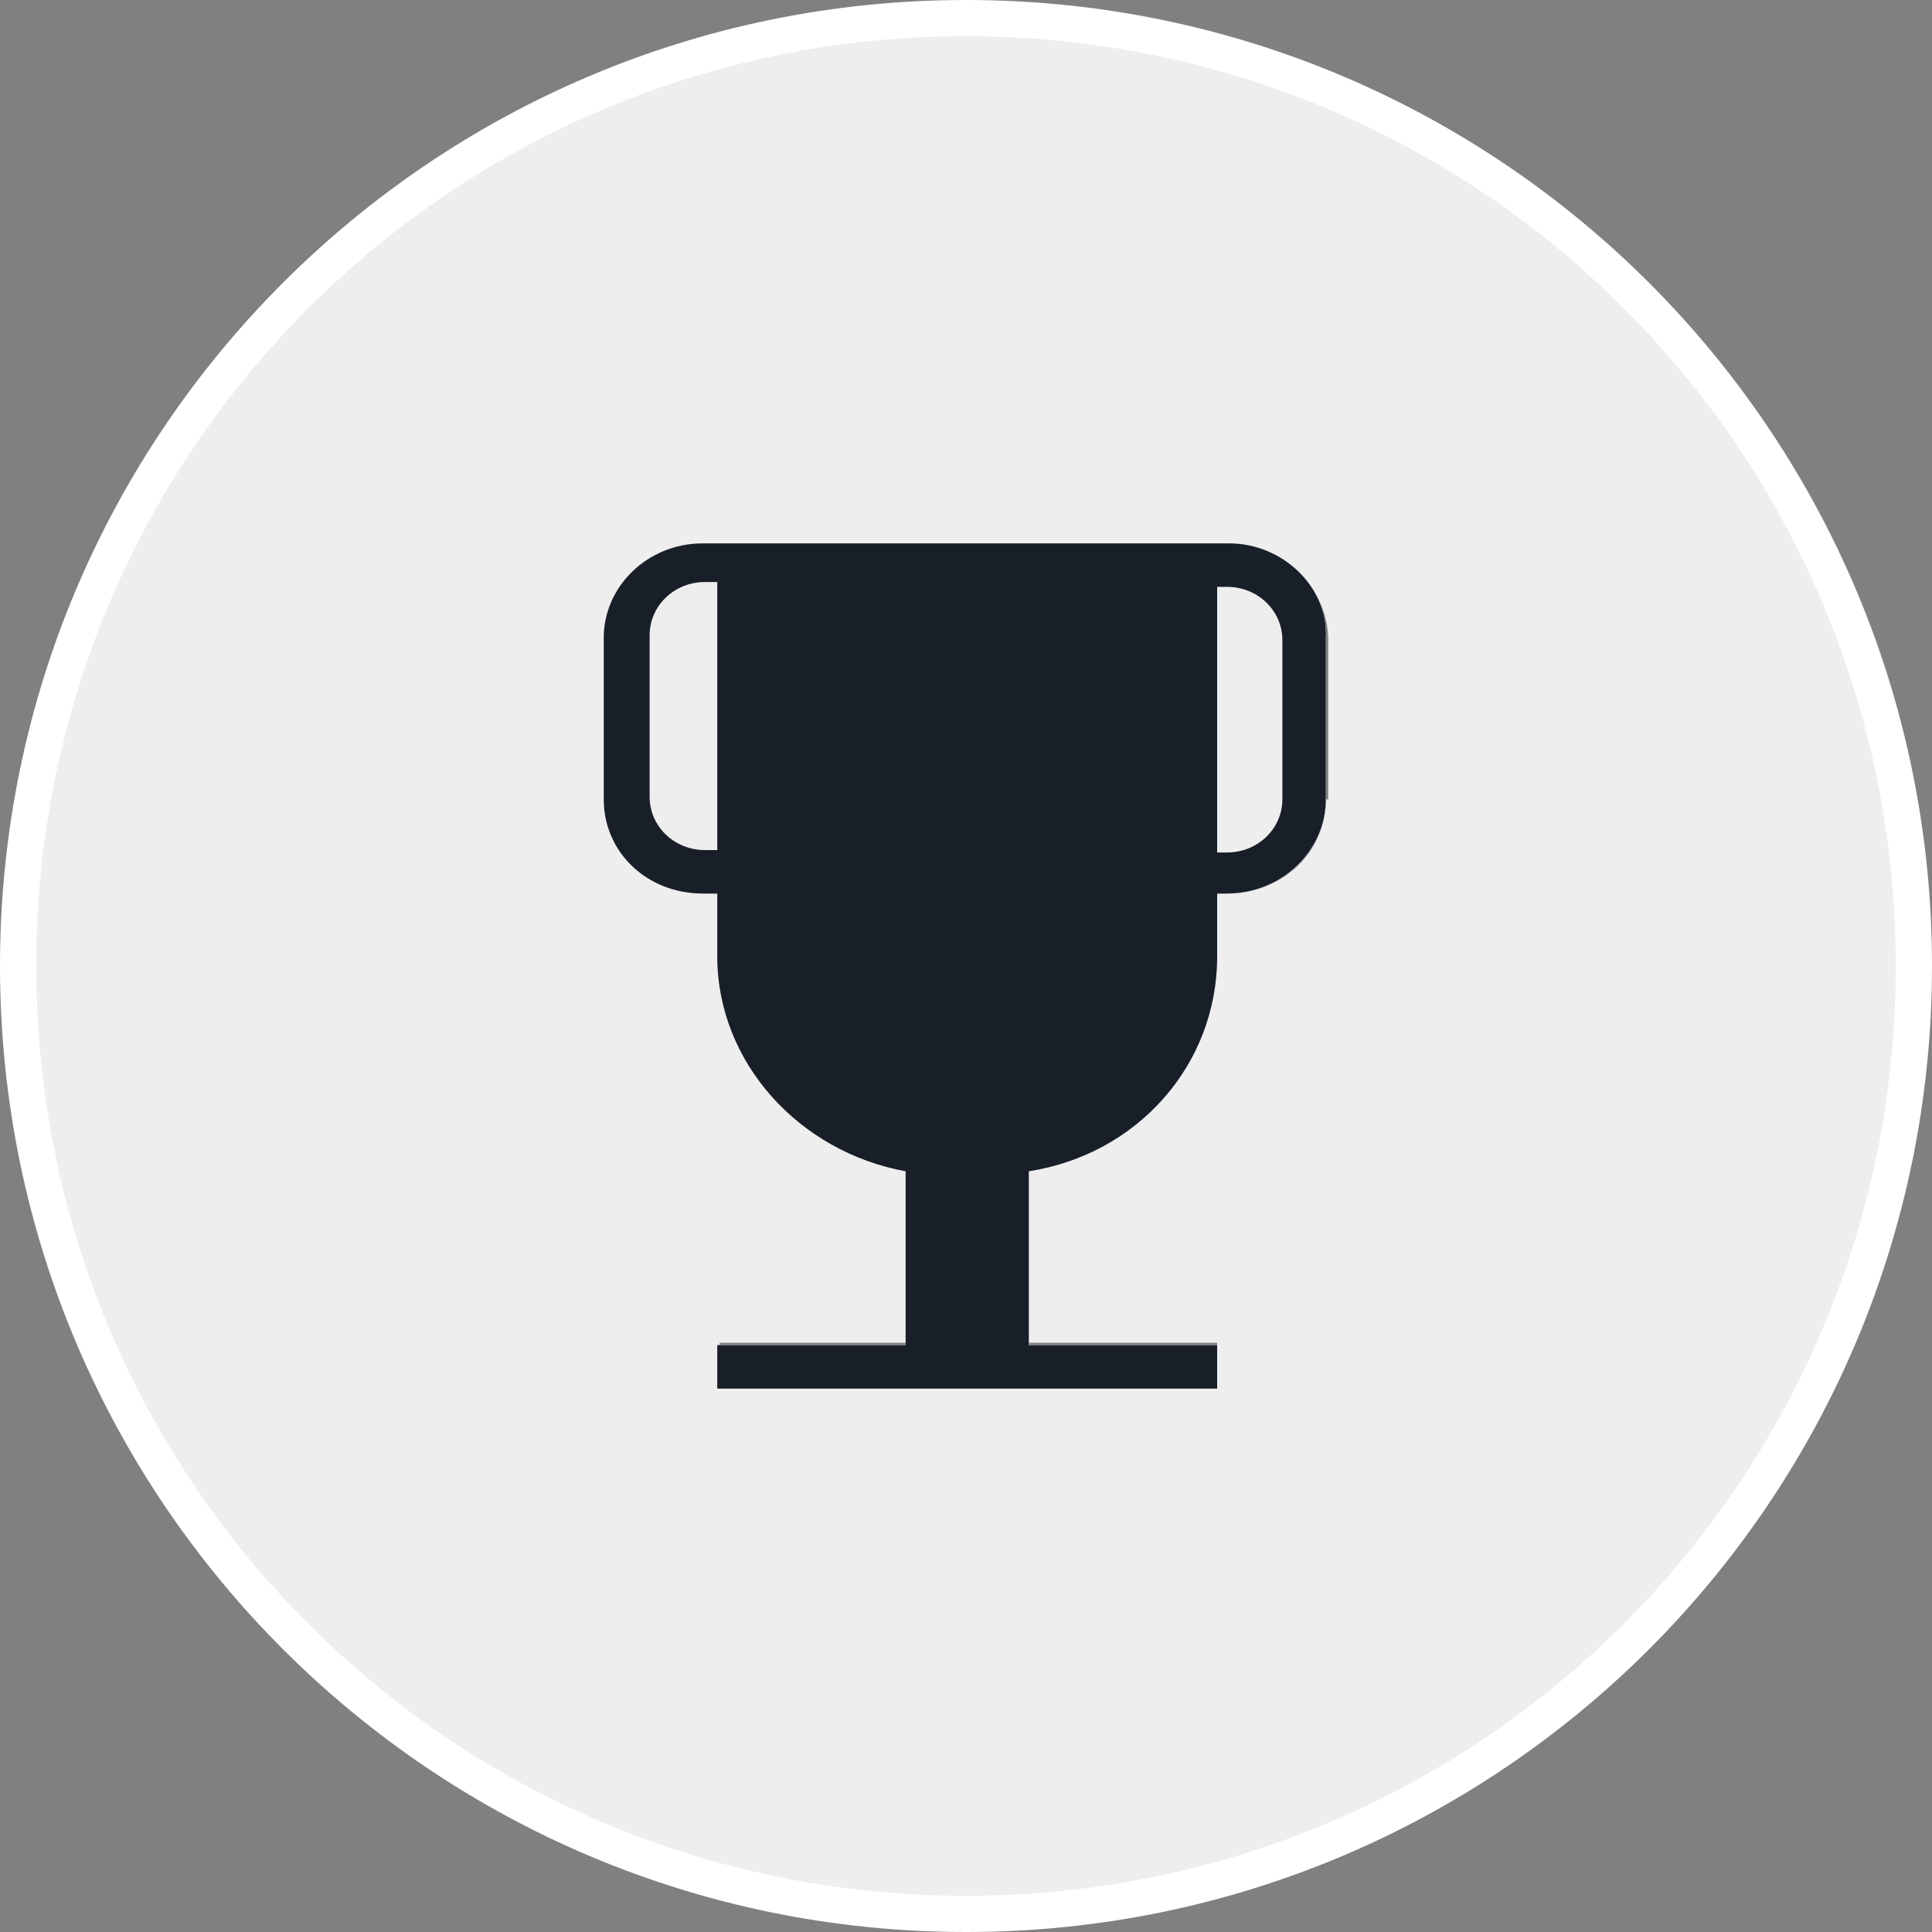 <?xml version="1.0" encoding="utf-8"?>
<!-- Generator: Adobe Illustrator 21.1.0, SVG Export Plug-In . SVG Version: 6.00 Build 0)  -->
<svg version="1.1" id="Layer_1" xmlns="http://www.w3.org/2000/svg" xmlns:xlink="http://www.w3.org/1999/xlink" x="0px" y="0px"
	 width="80px" height="80px" viewBox="0 0 80 80" style="enable-background:new 0 0 80 80;" xml:space="preserve">
<rect x="0" y="0" width="80" height="80" fill="#808080" stroke="none"/>
<style type="text/css">
	.st0{fill-rule:evenodd;clip-rule:evenodd;fill:#EEEEEE;}
	.st1{fill-rule:evenodd;clip-rule:evenodd;fill:#FFFFFF;}
	.st2{fill:#181F29;}
</style>
<path class="st0" d="M50.9,22.5H29.1c-2.3,0-4.1,1.8-4.1,3.9v6.7c0,2.2,1.8,3.9,4.1,3.9h0.6v2.6c0,4.4,3.4,8.1,7.8,8.9v7.2h-7.8v1.8
	h20.7v-1.8h-7.8v-7.2c4.5-0.7,7.8-4.4,7.8-8.9V37h0.4c2.3,0,4.1-1.8,4.1-3.9v-6.7C55,24.3,53.1,22.5,50.9,22.5z M50.9,22.5H29.1
	c-2.3,0-4.1,1.8-4.1,3.9v6.7c0,2.2,1.8,3.9,4.1,3.9h0.6v2.6c0,4.4,3.4,8.1,7.8,8.9v7.2h-7.8v1.8h20.7v-1.8h-7.8v-7.2
	c4.5-0.7,7.8-4.4,7.8-8.9V37h0.4c2.3,0,4.1-1.8,4.1-3.9v-6.7C55,24.3,53.1,22.5,50.9,22.5z M50.9,22.5H29.1c-2.3,0-4.1,1.8-4.1,3.9
	v6.7c0,2.2,1.8,3.9,4.1,3.9h0.6v2.6c0,4.4,3.4,8.1,7.8,8.9v7.2h-7.8v1.8h20.7v-1.8h-7.8v-7.2c4.5-0.7,7.8-4.4,7.8-8.9V37h0.4
	c2.3,0,4.1-1.8,4.1-3.9v-6.7C55,24.3,53.1,22.5,50.9,22.5z"/>
<path class="st1" d="M40,0C17.9,0,0,17.9,0,40c0,22.1,17.9,40,40,40s40-17.9,40-40C80,17.9,62.1,0,40,0z M40,77.8
	C19.1,77.8,2.2,60.9,2.2,40S19.1,2.2,40,2.2S77.8,19.1,77.8,40S60.9,77.8,40,77.8z"/>
<path class="st0" d="M50.9,22.5H29.1c-2.3,0-4.1,1.8-4.1,3.9v6.7c0,2.2,1.8,3.9,4.1,3.9h0.6v2.6c0,4.4,3.4,8.1,7.8,8.9v7.2h-7.8v1.8
	h20.7v-1.8h-7.8v-7.2c4.5-0.7,7.8-4.4,7.8-8.9V37h0.4c2.3,0,4.1-1.8,4.1-3.9v-6.7C55,24.3,53.1,22.5,50.9,22.5z"/>
<path class="st0" d="M40,1.5C18.7,1.5,1.5,18.7,1.5,40S18.7,78.5,40,78.5S78.5,61.3,78.5,40S61.3,1.5,40,1.5z M54.9,33.1
	c0,2.2-1.8,3.9-4.1,3.9h-0.4v2.6c0,4.4-3.4,8.1-7.8,8.8v7.2h7.8v1.8H29.8v-1.8h7.8v-7.2c-4.4-0.7-7.8-4.4-7.8-8.8V37h-0.6
	c-2.3,0-4.1-1.8-4.1-3.9v-6.6c0-2.2,1.8-3.9,4.1-3.9h21.7c2.3,0,4.1,1.8,4.1,3.9V33.1z"/>
<path class="st2" d="M50.9,22.5H29.1c-2.3,0-4.1,1.8-4.1,3.9v6.7c0,2.2,1.8,3.9,4.1,3.9h0.6v2.6c0,4.4,3.4,8.1,7.8,8.9v7.2h-7.8v1.8
	h20.7v-1.8h-7.8v-7.2c4.5-0.7,7.8-4.4,7.8-8.9V37h0.4c2.3,0,4.1-1.8,4.1-3.9v-6.7C55,24.3,53.1,22.5,50.9,22.5z M29.7,35.2h-0.5
	c-1.3,0-2.3-1-2.3-2.2v-6.7c0-1.2,1-2.2,2.3-2.2h0.5V35.2z M53.1,33.1c0,1.2-1,2.2-2.3,2.2h-0.4v-11h0.4c1.3,0,2.3,1,2.3,2.2V33.1z"
	/>
</svg>
